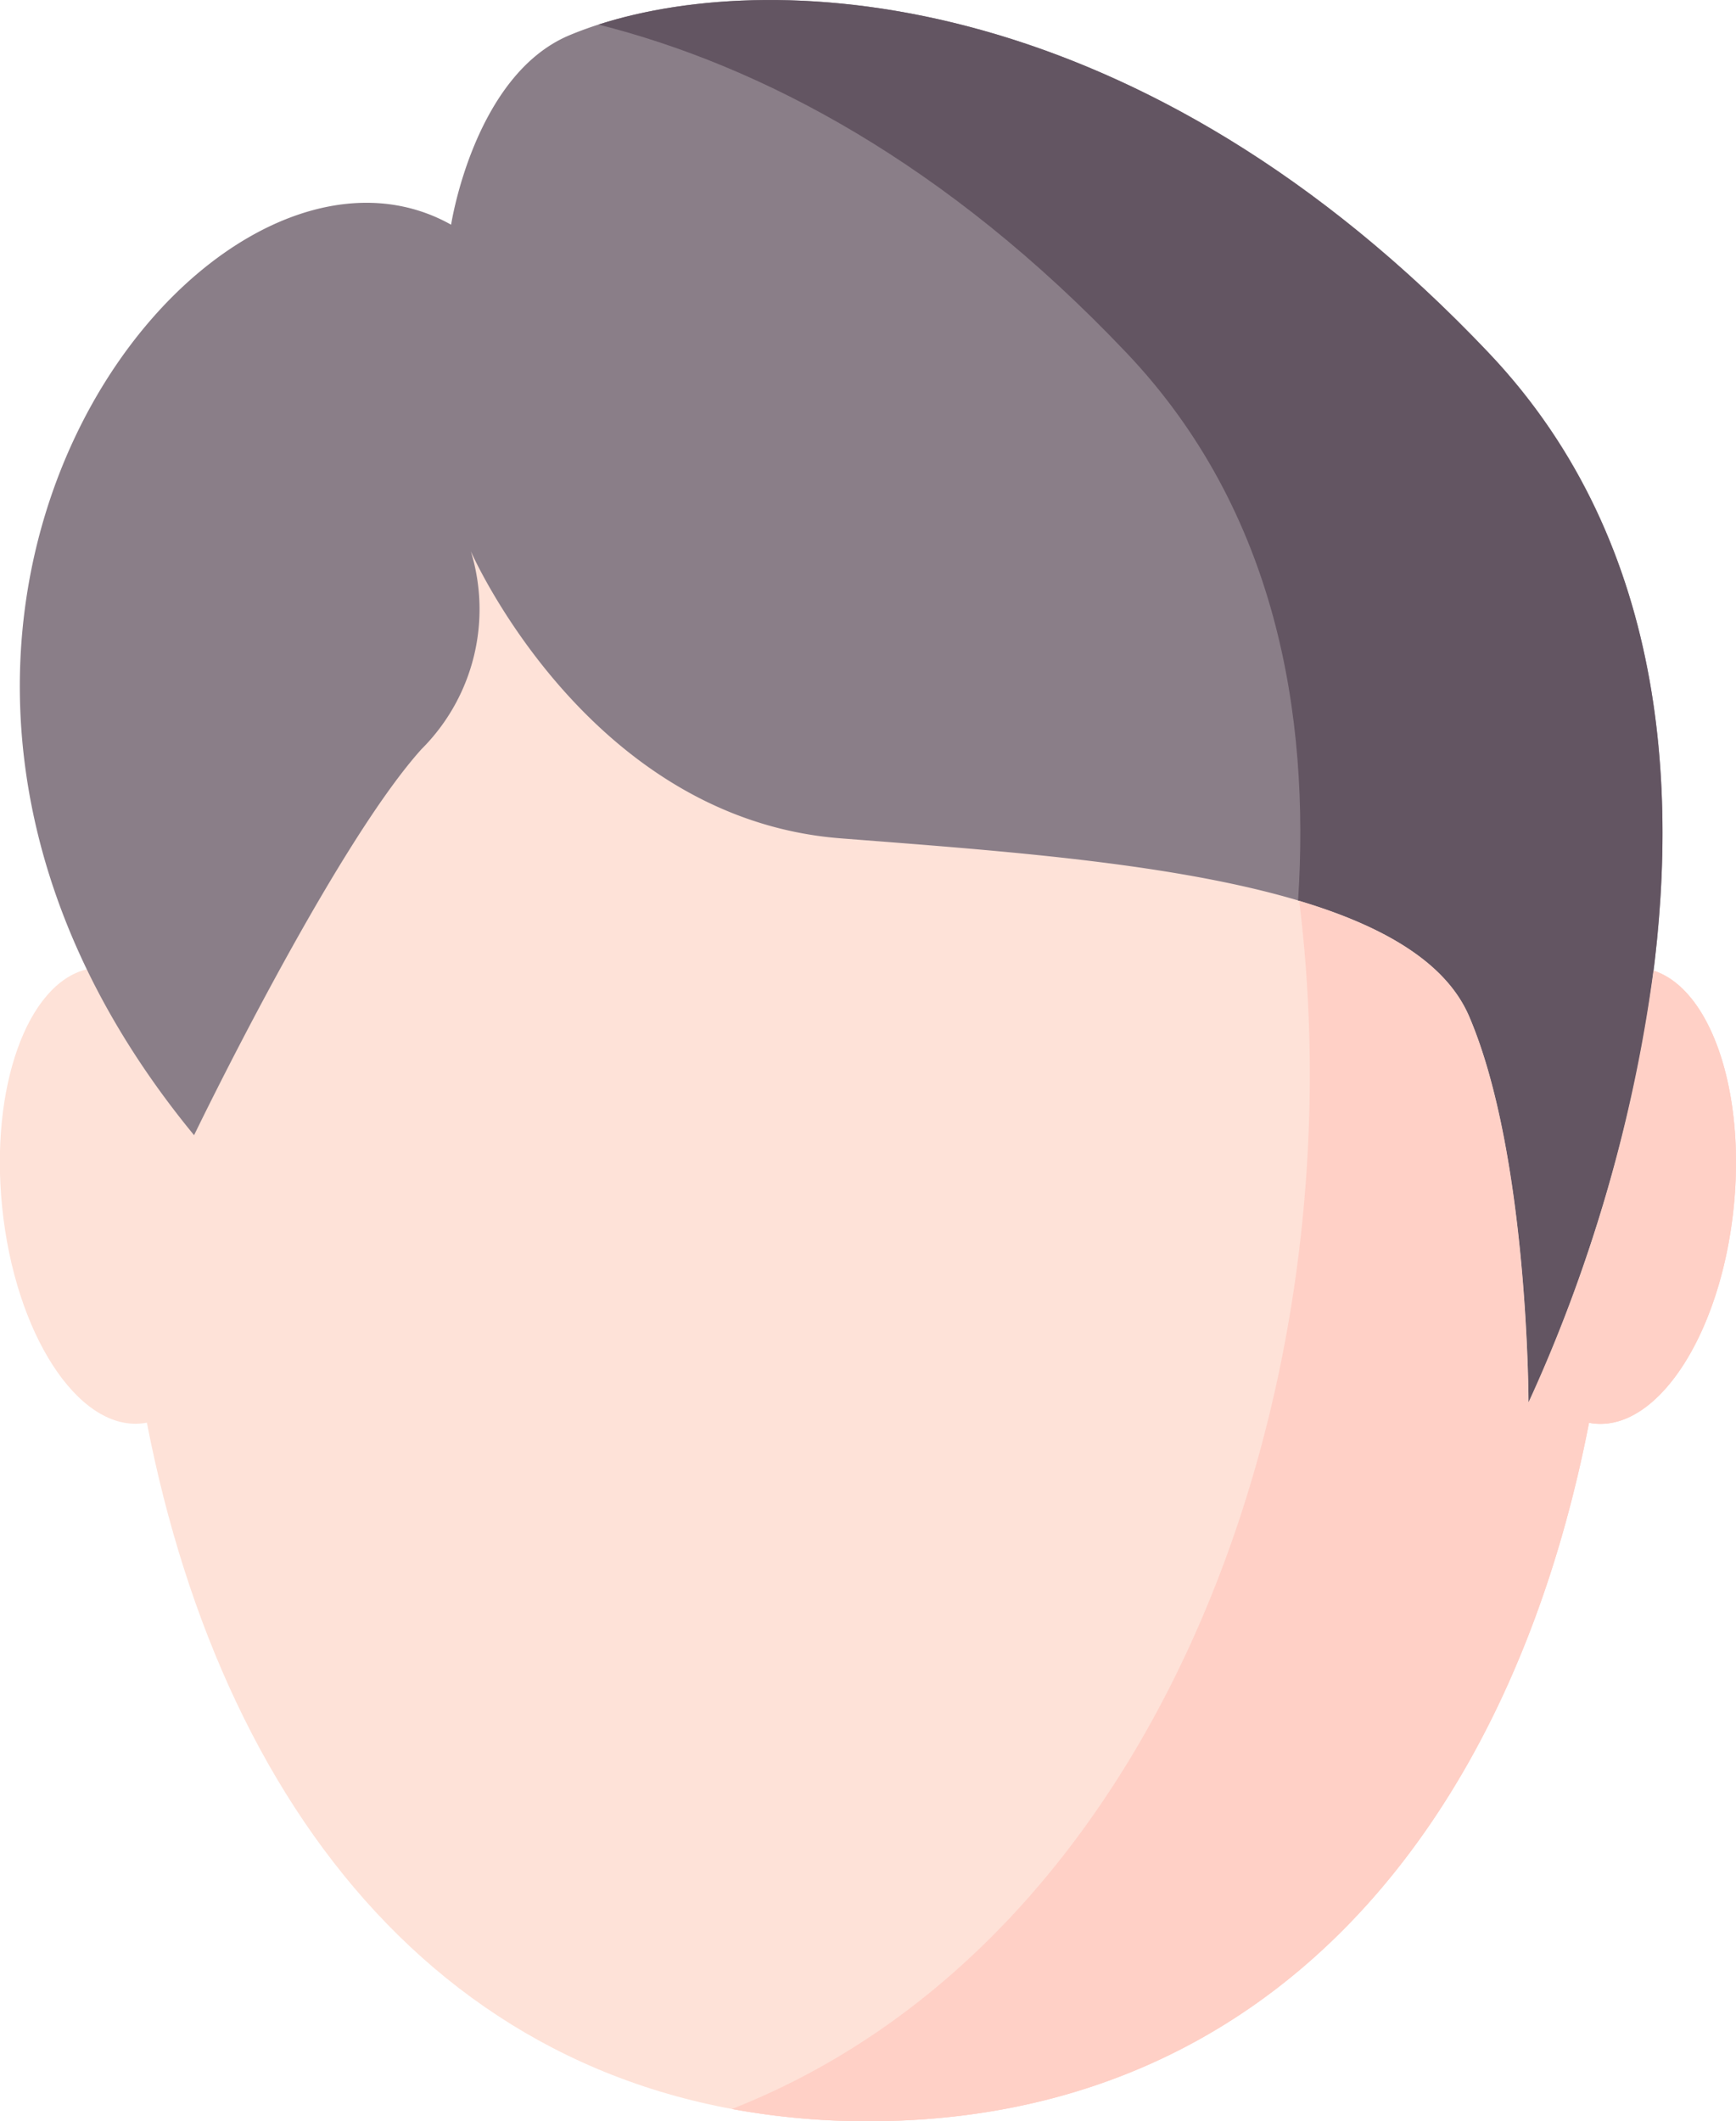 <svg id="man" xmlns="http://www.w3.org/2000/svg" width="53.276" height="65.091" viewBox="0 0 53.276 65.091">
  <path id="Path_21" data-name="Path 21" d="M191.649,40.565a1.972,1.972,0,0,0-.892.122C189.535,25.663,181.848,14.1,167.929,14.1a22.824,22.824,0,0,0-4.176.375c24.2,7.14,23.088,52,0,61.1a22.893,22.893,0,0,0,4.176.377c12.28,0,19.707-9,22.127-21.432.054.01.107.019.161.024,1.967.2,3.883-2.766,4.278-6.628s-.88-7.154-2.847-7.353Zm0,0" transform="translate(-141.291 -10.863)" fill="#ffd0c6"/>
  <path id="Path_22" data-name="Path 22" d="M116.7,71.1c-.921,7.319-4.343-17.47-22.626-17.464-26.8.01-24.634,19.117-25.452,17.427-1.821.444-2.972,3.614-2.594,7.307.395,3.862,2.311,6.828,4.278,6.628.054-.005.108-.014.162-.024,2.42,12.434,9.847,21.431,22.127,21.431s19.707-9,22.127-21.431c.054.01.107.019.161.024,1.967.2,3.883-2.767,4.278-6.628.369-3.6-.717-6.707-2.46-7.27Zm0,0" transform="translate(-65.961 -41.32)" fill="#fee2d8"/>
  <path id="Path_23" data-name="Path 23" d="M73.955,34.832s4.247-8.806,6.977-11.843a6.064,6.064,0,0,0,1.517-6.073s3.581,8.2,11.346,8.807,17.473,1.214,19.292,5.466,1.82,11.844,1.82,11.844S124.92,22.682,113.7,10.839,90.64-1.072,85.483,1.077c-2.937,1.223-3.64,5.817-3.64,5.817-7.583-4.252-20.627,12.451-7.888,27.938Zm0,0" transform="translate(-67.999 0.001)" fill="#8a7e88"/>
  <path id="Path_24" data-name="Path 24" d="M173.256,10.84C162.632-.37,151.464-1.03,145.926.754c4.967,1.253,10.666,4.23,16.217,10.086,4.581,4.834,5.624,11.086,5.253,16.792,2.577.767,4.531,1.877,5.251,3.558,1.82,4.251,1.82,11.843,1.82,11.843s10.012-20.348-1.211-32.192Zm0,0" transform="translate(-127.559 0)" fill="#635562"/>
  <path id="Path_25" data-name="Path 25" d="M192.036,122.483a46.724,46.724,0,0,1-3.836,13.248s0-7.592-1.82-11.843c-.716-1.673-2.657-2.781-5.217-3.548,1.842,14.882-4.169,31.857-17.408,37.072a22.828,22.828,0,0,0,4.176.377c12.28,0,19.708-9,22.127-21.431.054.01.108.019.161.024,1.968.2,3.883-2.767,4.278-6.628.369-3.6-.717-6.707-2.46-7.27Zm0,0" transform="translate(-141.292 -92.699)" fill="#ffd0c6"/>
</svg>
